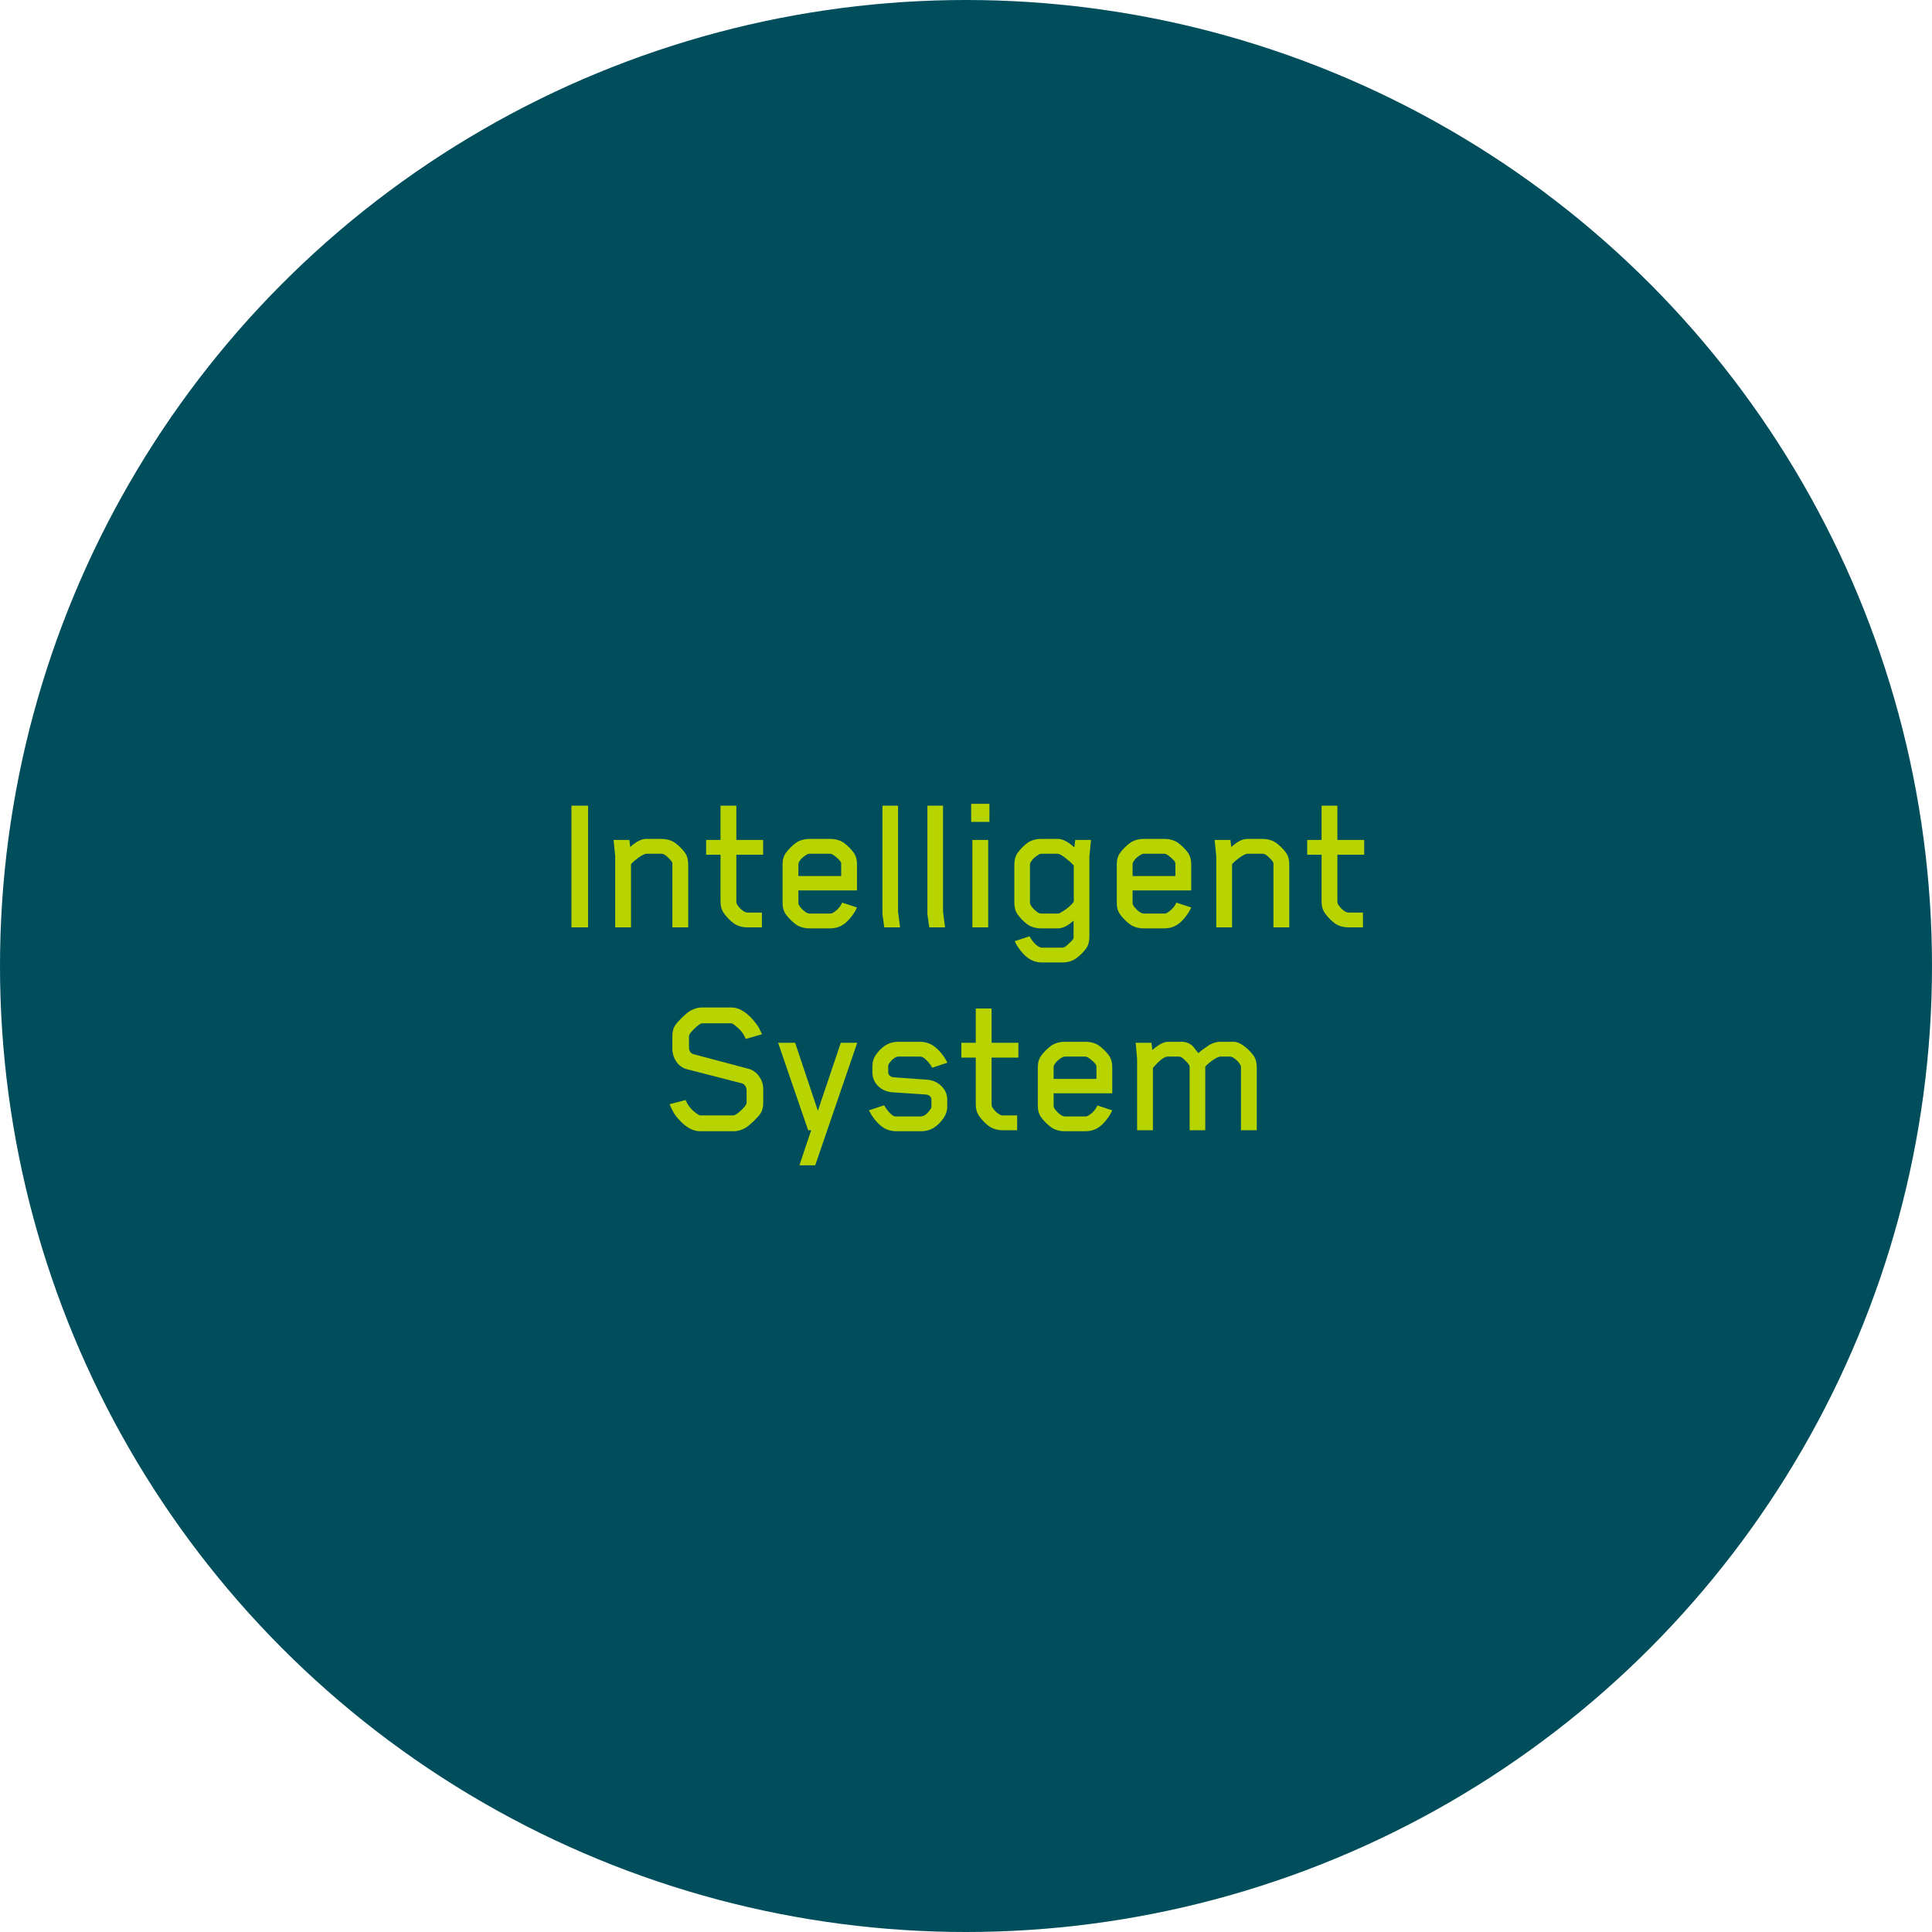 <svg width="200" height="200" viewBox="0 0 200 200" fill="none" xmlns="http://www.w3.org/2000/svg">
<circle cx="100" cy="100" r="100" fill="#004D5C"/>
<path d="M60.877 96H59.155V83.4H60.877V96ZM71.244 96H69.606V89.511C69.606 89.385 69.599 89.308 69.585 89.28C69.515 89.14 69.382 88.979 69.186 88.797C69.004 88.615 68.836 88.489 68.682 88.419C68.626 88.391 68.542 88.377 68.43 88.377H66.939C66.757 88.377 66.47 88.517 66.078 88.797C65.7 89.077 65.448 89.301 65.322 89.469V96H63.684V88.629L63.516 86.949H65.154L65.238 87.684C65.854 87.124 66.4 86.844 66.876 86.844H68.451C69.025 86.844 69.508 86.984 69.9 87.264C70.292 87.558 70.628 87.894 70.908 88.272C71.132 88.594 71.244 88.993 71.244 89.469V96ZM78.998 88.482H76.226V93.291C76.226 93.417 76.24 93.508 76.268 93.564C76.338 93.704 76.457 93.865 76.625 94.047C76.807 94.215 76.968 94.334 77.108 94.404C77.192 94.446 77.29 94.467 77.402 94.467H78.872V96H77.381C76.821 96 76.345 95.86 75.953 95.58C75.589 95.314 75.253 94.971 74.945 94.551C74.707 94.215 74.588 93.809 74.588 93.333V88.482H73.097V86.949H74.588V83.4H76.226V86.949H78.998V88.482ZM88.717 93.942C88.577 94.264 88.374 94.593 88.108 94.929C87.856 95.251 87.597 95.503 87.331 95.685C86.939 95.965 86.463 96.105 85.903 96.105H83.824C83.25 96.105 82.767 95.965 82.375 95.685C81.983 95.391 81.647 95.055 81.367 94.677C81.129 94.355 81.01 93.956 81.01 93.48V89.469C81.01 88.993 81.129 88.594 81.367 88.272C81.647 87.894 81.983 87.558 82.375 87.264C82.767 86.984 83.25 86.844 83.824 86.844H85.924C86.498 86.844 86.981 86.984 87.373 87.264C87.765 87.558 88.101 87.894 88.381 88.272C88.605 88.594 88.717 88.993 88.717 89.469V92.178H82.648V93.438C82.648 93.536 82.662 93.613 82.69 93.669C82.76 93.809 82.879 93.963 83.047 94.131C83.215 94.299 83.383 94.425 83.551 94.509C83.635 94.551 83.726 94.572 83.824 94.572H85.945C86.029 94.572 86.113 94.551 86.197 94.509C86.337 94.439 86.498 94.32 86.68 94.152C86.862 93.97 86.988 93.809 87.058 93.669L87.184 93.438L88.717 93.942ZM87.079 90.687V89.511C87.079 89.385 87.072 89.308 87.058 89.28C86.988 89.14 86.855 88.986 86.659 88.818C86.477 88.65 86.309 88.524 86.155 88.44C86.071 88.398 85.987 88.377 85.903 88.377H83.824C83.712 88.377 83.628 88.398 83.572 88.44C83.138 88.678 82.844 88.958 82.69 89.28C82.662 89.308 82.648 89.385 82.648 89.511V90.687H87.079ZM93.177 96H91.539L91.35 94.635V83.4H92.967V94.383L93.177 96ZM97.832 96H96.195L96.005 94.635V83.4H97.623V94.383L97.832 96ZM102.425 85.08H100.535V83.211H102.425V85.08ZM102.299 96H100.661V86.949H102.299V96ZM112.942 86.949L112.774 88.65V96.966C112.774 97.456 112.662 97.862 112.438 98.184C112.158 98.562 111.822 98.898 111.43 99.192C111.024 99.486 110.541 99.633 109.981 99.633H107.881C107.335 99.633 106.859 99.486 106.453 99.192C106.201 99.024 105.935 98.765 105.655 98.415C105.375 98.065 105.172 97.736 105.046 97.428L106.579 96.924C106.705 97.176 106.894 97.435 107.146 97.701C107.412 97.967 107.65 98.1 107.86 98.1H109.96C110.044 98.1 110.128 98.079 110.212 98.037C110.352 97.953 110.534 97.799 110.758 97.575C110.996 97.365 111.122 97.204 111.136 97.092V96.924V95.307C110.548 95.839 110.009 96.105 109.519 96.105H107.797C107.223 96.105 106.74 95.965 106.348 95.685C105.984 95.419 105.648 95.076 105.34 94.656C105.116 94.334 105.004 93.928 105.004 93.438V89.511C105.004 89.021 105.116 88.615 105.34 88.293C105.648 87.873 105.984 87.53 106.348 87.264C106.74 86.984 107.223 86.844 107.797 86.844H109.519C110.009 86.844 110.576 87.138 111.22 87.726L111.304 86.949H112.942ZM111.157 93.354V89.595C110.975 89.385 110.695 89.133 110.317 88.839C109.939 88.531 109.652 88.377 109.456 88.377H107.818C107.776 88.377 107.692 88.398 107.566 88.44C107.132 88.692 106.831 88.986 106.663 89.322C106.635 89.378 106.621 89.455 106.621 89.553V93.396C106.621 93.494 106.635 93.571 106.663 93.627C106.733 93.781 106.866 93.956 107.062 94.152C107.258 94.334 107.426 94.46 107.566 94.53C107.622 94.558 107.706 94.572 107.818 94.572H109.456C109.554 94.572 109.617 94.565 109.645 94.551C110.275 94.229 110.779 93.83 111.157 93.354ZM123.314 93.942C123.174 94.264 122.971 94.593 122.705 94.929C122.453 95.251 122.194 95.503 121.928 95.685C121.536 95.965 121.06 96.105 120.5 96.105H118.421C117.847 96.105 117.364 95.965 116.972 95.685C116.58 95.391 116.244 95.055 115.964 94.677C115.726 94.355 115.607 93.956 115.607 93.48V89.469C115.607 88.993 115.726 88.594 115.964 88.272C116.244 87.894 116.58 87.558 116.972 87.264C117.364 86.984 117.847 86.844 118.421 86.844H120.521C121.095 86.844 121.578 86.984 121.97 87.264C122.362 87.558 122.698 87.894 122.978 88.272C123.202 88.594 123.314 88.993 123.314 89.469V92.178H117.245V93.438C117.245 93.536 117.259 93.613 117.287 93.669C117.357 93.809 117.476 93.963 117.644 94.131C117.812 94.299 117.98 94.425 118.148 94.509C118.232 94.551 118.323 94.572 118.421 94.572H120.542C120.626 94.572 120.71 94.551 120.794 94.509C120.934 94.439 121.095 94.32 121.277 94.152C121.459 93.97 121.585 93.809 121.655 93.669L121.781 93.438L123.314 93.942ZM121.676 90.687V89.511C121.676 89.385 121.669 89.308 121.655 89.28C121.585 89.14 121.452 88.986 121.256 88.818C121.074 88.65 120.906 88.524 120.752 88.44C120.668 88.398 120.584 88.377 120.5 88.377H118.421C118.309 88.377 118.225 88.398 118.169 88.44C117.735 88.678 117.441 88.958 117.287 89.28C117.259 89.308 117.245 89.385 117.245 89.511V90.687H121.676ZM133.465 96H131.827V89.511C131.827 89.385 131.82 89.308 131.806 89.28C131.736 89.14 131.603 88.979 131.407 88.797C131.225 88.615 131.057 88.489 130.903 88.419C130.847 88.391 130.763 88.377 130.651 88.377H129.16C128.978 88.377 128.691 88.517 128.299 88.797C127.921 89.077 127.669 89.301 127.543 89.469V96H125.905V88.629L125.737 86.949H127.375L127.459 87.684C128.075 87.124 128.621 86.844 129.097 86.844H130.672C131.246 86.844 131.729 86.984 132.121 87.264C132.513 87.558 132.849 87.894 133.129 88.272C133.353 88.594 133.465 88.993 133.465 89.469V96ZM141.219 88.482H138.447V93.291C138.447 93.417 138.461 93.508 138.489 93.564C138.559 93.704 138.678 93.865 138.846 94.047C139.028 94.215 139.189 94.334 139.329 94.404C139.413 94.446 139.511 94.467 139.623 94.467H141.093V96H139.602C139.042 96 138.566 95.86 138.174 95.58C137.81 95.314 137.474 94.971 137.166 94.551C136.928 94.215 136.809 93.809 136.809 93.333V88.482H135.318V86.949H136.809V83.4H138.447V86.949H141.219V88.482ZM79.01 114.165C79.01 114.627 78.912 114.998 78.716 115.278C78.59 115.474 78.352 115.74 78.002 116.076C77.666 116.398 77.393 116.622 77.183 116.748C76.763 116.986 76.364 117.105 75.986 117.105H72.479C71.597 117.105 70.729 116.538 69.875 115.404C69.763 115.25 69.574 114.886 69.308 114.312L70.967 113.871L71.156 114.249C71.282 114.473 71.464 114.704 71.702 114.942C71.954 115.166 72.171 115.327 72.353 115.425C72.409 115.453 72.472 115.467 72.542 115.467H75.902C75.958 115.467 76.014 115.453 76.07 115.425C76.28 115.327 76.532 115.131 76.826 114.837C77.134 114.543 77.288 114.312 77.288 114.144V112.863C77.288 112.695 77.239 112.541 77.141 112.401C77.043 112.261 76.931 112.177 76.805 112.149L71.093 110.679C70.631 110.553 70.267 110.287 70.001 109.881C69.735 109.475 69.602 109.027 69.602 108.537V107.256C69.602 106.794 69.7 106.423 69.896 106.143C70.022 105.947 70.253 105.681 70.589 105.345C70.939 105.009 71.219 104.778 71.429 104.652C71.849 104.414 72.248 104.295 72.626 104.295H75.713C76.581 104.295 77.442 104.862 78.296 105.996C78.45 106.178 78.646 106.535 78.884 107.067L77.204 107.55L76.994 107.13C76.882 106.92 76.7 106.696 76.448 106.458C76.196 106.22 75.979 106.052 75.797 105.954C75.755 105.94 75.706 105.933 75.65 105.933H72.731C72.689 105.933 72.626 105.947 72.542 105.975C72.36 106.059 72.108 106.262 71.786 106.584C71.478 106.892 71.324 107.116 71.324 107.256V108.453C71.324 108.607 71.366 108.754 71.45 108.894C71.548 109.02 71.66 109.097 71.786 109.125L77.477 110.637C77.939 110.763 78.31 111.029 78.59 111.435C78.87 111.827 79.01 112.261 79.01 112.737V114.165ZM88.739 107.949L84.392 120.633H82.754L83.972 117H83.657L80.549 107.949H82.313L84.665 114.984L87.038 107.949H88.739ZM98.078 110.007L96.503 110.532C96.349 110.252 96.153 109.993 95.915 109.755C95.677 109.503 95.46 109.377 95.264 109.377H93.017C92.905 109.377 92.821 109.391 92.765 109.419C92.485 109.559 92.233 109.797 92.009 110.133C91.967 110.203 91.946 110.294 91.946 110.406V111.015C91.946 111.141 91.995 111.253 92.093 111.351C92.205 111.449 92.338 111.505 92.492 111.519L95.978 111.771C96.552 111.813 97.042 112.03 97.448 112.422C97.854 112.814 98.057 113.283 98.057 113.829V114.543C98.057 114.977 97.931 115.376 97.679 115.74C97.413 116.132 97.105 116.447 96.755 116.685C96.349 116.965 95.873 117.105 95.327 117.105H92.807C92.261 117.105 91.785 116.965 91.379 116.685C90.833 116.307 90.357 115.726 89.951 114.942L91.526 114.417C91.638 114.627 91.792 114.851 91.988 115.089C92.198 115.313 92.373 115.46 92.513 115.53C92.569 115.558 92.653 115.572 92.765 115.572H95.306C95.656 115.572 96.006 115.306 96.356 114.774C96.398 114.718 96.419 114.627 96.419 114.501V113.808C96.419 113.682 96.363 113.57 96.251 113.472C96.153 113.374 96.02 113.318 95.852 113.304L92.366 113.073C91.792 113.031 91.302 112.814 90.896 112.422C90.504 112.03 90.308 111.561 90.308 111.015V110.406C90.308 109.944 90.427 109.545 90.665 109.209C90.931 108.817 91.239 108.502 91.589 108.264C91.995 107.984 92.471 107.844 93.017 107.844H95.201C95.747 107.844 96.223 107.984 96.629 108.264C97.189 108.656 97.672 109.237 98.078 110.007ZM105.422 109.482H102.65V114.291C102.65 114.417 102.664 114.508 102.692 114.564C102.762 114.704 102.881 114.865 103.049 115.047C103.231 115.215 103.392 115.334 103.532 115.404C103.616 115.446 103.714 115.467 103.826 115.467H105.296V117H103.805C103.245 117 102.769 116.86 102.377 116.58C102.013 116.314 101.677 115.971 101.369 115.551C101.131 115.215 101.012 114.809 101.012 114.333V109.482H99.521V107.949H101.012V104.4H102.65V107.949H105.422V109.482ZM115.141 114.942C115.001 115.264 114.798 115.593 114.532 115.929C114.28 116.251 114.021 116.503 113.755 116.685C113.363 116.965 112.887 117.105 112.327 117.105H110.248C109.674 117.105 109.191 116.965 108.799 116.685C108.407 116.391 108.071 116.055 107.791 115.677C107.553 115.355 107.434 114.956 107.434 114.48V110.469C107.434 109.993 107.553 109.594 107.791 109.272C108.071 108.894 108.407 108.558 108.799 108.264C109.191 107.984 109.674 107.844 110.248 107.844H112.348C112.922 107.844 113.405 107.984 113.797 108.264C114.189 108.558 114.525 108.894 114.805 109.272C115.029 109.594 115.141 109.993 115.141 110.469V113.178H109.072V114.438C109.072 114.536 109.086 114.613 109.114 114.669C109.184 114.809 109.303 114.963 109.471 115.131C109.639 115.299 109.807 115.425 109.975 115.509C110.059 115.551 110.15 115.572 110.248 115.572H112.369C112.453 115.572 112.537 115.551 112.621 115.509C112.761 115.439 112.922 115.32 113.104 115.152C113.286 114.97 113.412 114.809 113.482 114.669L113.608 114.438L115.141 114.942ZM113.503 111.687V110.511C113.503 110.385 113.496 110.308 113.482 110.28C113.412 110.14 113.279 109.986 113.083 109.818C112.901 109.65 112.733 109.524 112.579 109.44C112.495 109.398 112.411 109.377 112.327 109.377H110.248C110.136 109.377 110.052 109.398 109.996 109.44C109.562 109.678 109.268 109.958 109.114 110.28C109.086 110.308 109.072 110.385 109.072 110.511V111.687H113.503ZM130.102 117H128.464V110.511C128.464 110.413 128.45 110.336 128.422 110.28C128.254 109.944 127.974 109.664 127.582 109.44C127.512 109.398 127.414 109.377 127.288 109.377H126.343C126.161 109.377 125.881 109.51 125.503 109.776C125.139 110.042 124.894 110.259 124.768 110.427V110.469V117H123.151V110.511C123.151 110.413 123.137 110.336 123.109 110.28C123.039 110.14 122.913 109.986 122.731 109.818C122.563 109.636 122.402 109.503 122.248 109.419C122.206 109.391 122.108 109.377 121.954 109.377H120.988H120.841C120.491 109.405 119.994 109.797 119.35 110.553V117H117.712V109.629L117.565 107.949H119.203L119.287 108.705C119.931 108.131 120.477 107.844 120.925 107.844H122.185C122.661 107.816 123.074 107.949 123.424 108.243C123.508 108.313 123.62 108.453 123.76 108.663C123.914 108.859 124.012 108.978 124.054 109.02C124.236 108.838 124.621 108.551 125.209 108.159C125.601 107.949 125.958 107.844 126.28 107.844H127.687C128.023 107.844 128.38 107.984 128.758 108.264C129.15 108.558 129.486 108.894 129.766 109.272C129.99 109.594 130.102 109.993 130.102 110.469V117Z" fill="#B7D300"/>
</svg>
